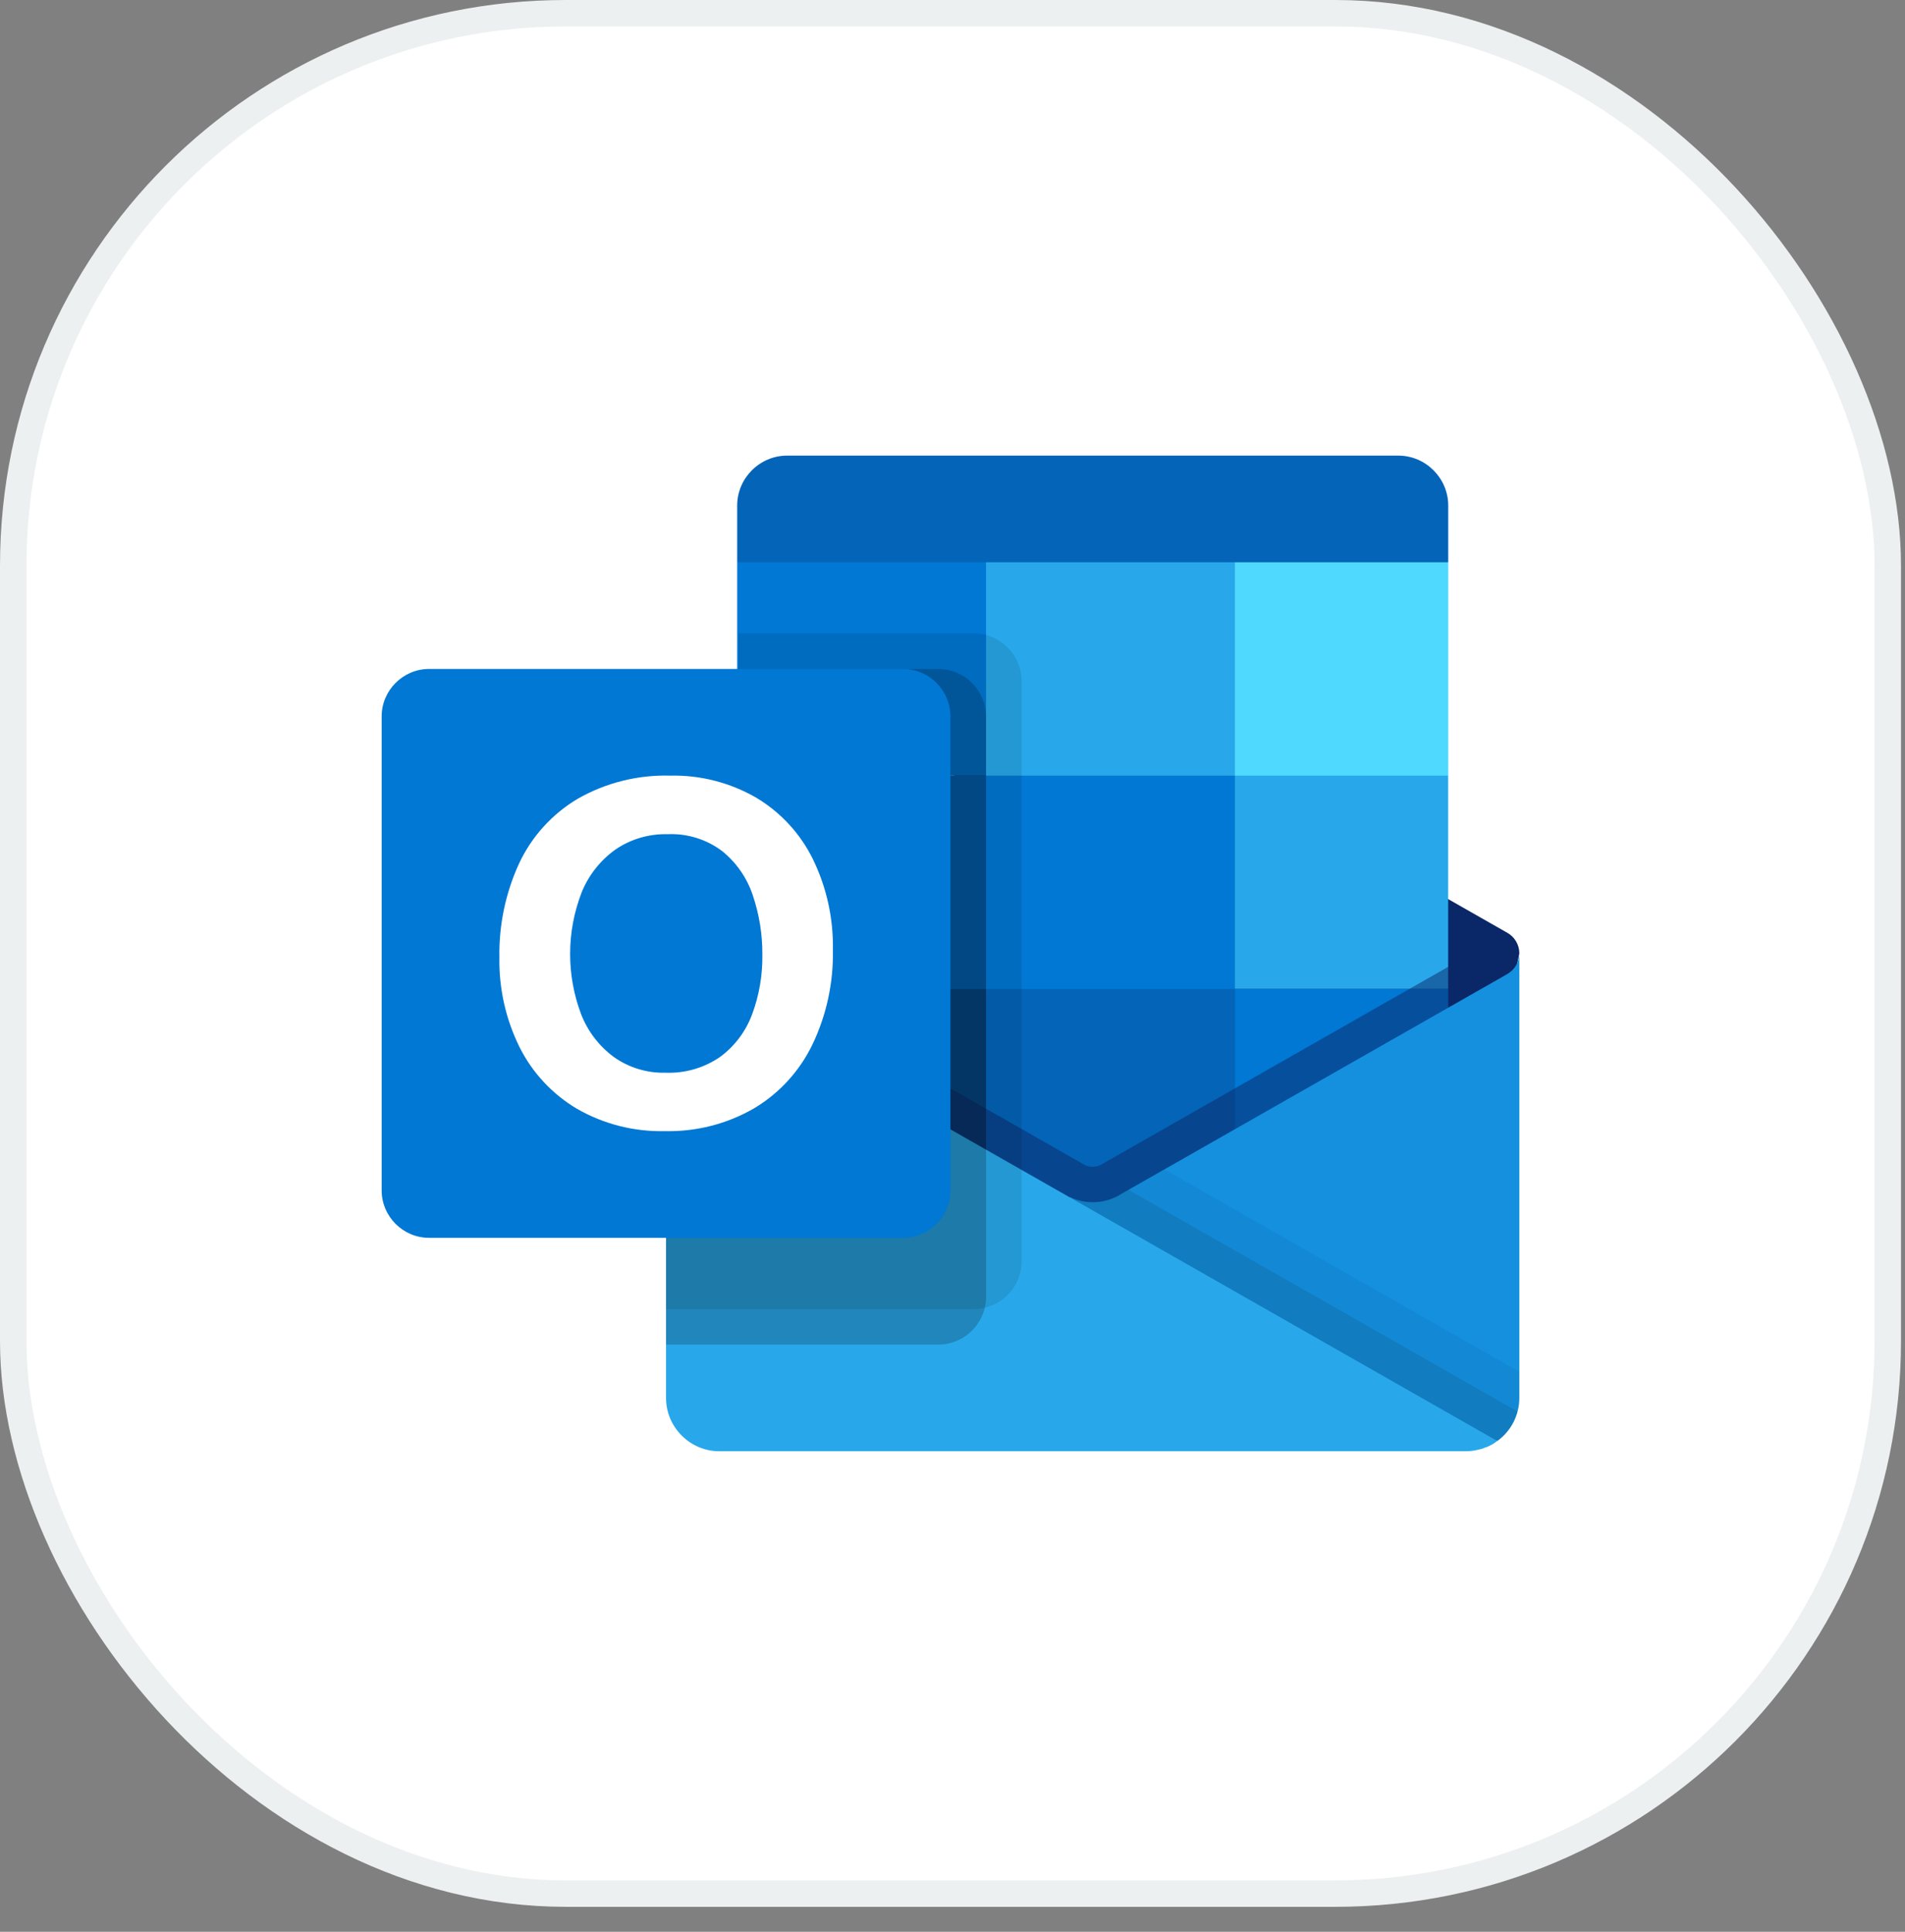 <svg width="72" height="73" viewBox="0 0 72 73" fill="none" xmlns="http://www.w3.org/2000/svg">
<rect x="0" y="0" width="72" height="73" fill="#808080" stroke="none"/>
<rect x="0.5" y="0.5" width="70.849" height="71.057" rx="20.881" fill="white" stroke="#ECF0F1"/>
<path d="M52.848 17.217H29.748C28.715 17.217 27.862 18.069 27.862 19.103V21.247L40.882 25.279L54.736 21.247V19.103C54.736 18.069 53.884 17.217 52.848 17.217Z" fill="#0364B8"/>
<path d="M56.953 37.916C57.15 37.299 57.306 36.667 57.424 36.028C57.424 35.709 57.254 35.412 56.976 35.252L56.959 35.242L56.953 35.24L42.389 26.945C42.327 26.904 42.262 26.867 42.194 26.834C41.629 26.554 40.966 26.554 40.403 26.834C40.337 26.867 40.272 26.904 40.208 26.945L25.644 35.24L25.638 35.242L25.62 35.252C25.345 35.412 25.173 35.708 25.173 36.028C25.29 36.667 25.447 37.297 25.644 37.916L41.085 49.21L56.953 37.916Z" fill="#0A2767"/>
<path d="M46.673 21.247H37.268L34.551 25.279L37.266 29.31L46.671 37.373H54.734V29.31L46.673 21.247Z" fill="#28A8EA"/>
<path fill-rule="evenodd" clip-rule="evenodd" d="M27.862 21.247H37.268V29.31H27.862V21.247Z" fill="#0078D4"/>
<path fill-rule="evenodd" clip-rule="evenodd" d="M46.674 21.247H54.737V29.31H46.674V21.247Z" fill="#50D9FF"/>
<path d="M46.673 37.373L37.268 29.31H27.862V37.373L37.268 45.435L51.822 47.81L46.673 37.373Z" fill="#0364B8"/>
<path fill-rule="evenodd" clip-rule="evenodd" d="M37.269 29.31H46.674V37.373H37.269V29.31Z" fill="#0078D4"/>
<path fill-rule="evenodd" clip-rule="evenodd" d="M27.862 37.373H37.268V45.435H27.862V37.373Z" fill="#064A8C"/>
<path fill-rule="evenodd" clip-rule="evenodd" d="M46.674 37.373H54.737V45.435H46.674V37.373Z" fill="#0078D4"/>
<path d="M41.555 48.414L25.707 36.859L26.372 35.692C26.372 35.692 40.81 43.915 41.029 44.04C41.211 44.114 41.416 44.108 41.594 44.024C41.799 43.909 56.283 35.653 56.283 35.653L56.949 36.819L41.555 48.414Z" fill="#0A2767" fill-opacity="0.498"/>
<path d="M56.976 36.804L56.959 36.814L56.955 36.816L42.391 45.111C41.803 45.49 41.06 45.537 40.429 45.234L45.501 52.034L56.591 54.448V54.454C57.113 54.077 57.424 53.469 57.424 52.822V36.026C57.424 36.344 57.254 36.642 56.976 36.802V36.804Z" fill="#1490DF"/>
<path d="M57.424 52.826V51.835L44.01 44.192L42.391 45.115C41.803 45.494 41.06 45.541 40.429 45.238L45.501 52.038L56.591 54.452V54.458C57.115 54.077 57.424 53.469 57.424 52.826Z" fill="black" fill-opacity="0.047"/>
<path d="M57.356 53.34L42.651 44.962L42.389 45.111C41.801 45.49 41.058 45.537 40.427 45.234L45.499 52.034L56.589 54.448V54.454C56.969 54.182 57.238 53.787 57.356 53.34Z" fill="black" fill-opacity="0.098"/>
<path d="M25.644 36.821V36.808H25.63L25.589 36.78C25.329 36.62 25.171 36.335 25.173 36.028V52.828C25.173 53.932 26.082 54.841 27.186 54.841H55.407C55.575 54.839 55.741 54.817 55.903 54.774C55.987 54.759 56.069 54.733 56.145 54.694C56.175 54.69 56.202 54.683 56.226 54.667C56.335 54.622 56.439 54.563 56.535 54.493L56.587 54.452L25.644 36.821Z" fill="#28A8EA"/>
<path d="M38.611 47.675V25.727C38.607 24.746 37.801 23.939 36.82 23.937H27.903V33.956L25.644 35.244L25.638 35.246L25.62 35.256C25.345 35.414 25.175 35.711 25.175 36.03V49.472V49.466H36.82C37.801 49.462 38.609 48.657 38.611 47.675Z" fill="black" fill-opacity="0.098"/>
<path d="M37.268 49.018V27.072C37.264 26.09 36.459 25.283 35.477 25.281H27.903V33.956L25.644 35.244L25.638 35.246L25.62 35.256C25.345 35.414 25.175 35.711 25.175 36.03V50.814V50.808H35.477C36.459 50.806 37.264 49.999 37.268 49.018ZM37.268 46.33V27.072C37.264 26.09 36.459 25.283 35.477 25.281H27.903V33.956L25.644 35.244L25.638 35.246L25.62 35.256C25.345 35.414 25.175 35.711 25.175 36.03V48.127V48.121H35.477C36.459 48.119 37.264 47.312 37.268 46.33ZM35.923 46.33V27.072C35.919 26.09 35.114 25.283 34.133 25.281H27.903V33.956L25.644 35.244L25.638 35.246L25.62 35.256C25.345 35.414 25.175 35.711 25.175 36.03V48.127V48.121H34.133C35.114 48.119 35.921 47.312 35.923 46.33Z" fill="black" fill-opacity="0.2"/>
<path d="M16.215 25.279H34.131C35.114 25.279 35.922 26.089 35.922 27.07V44.986C35.922 45.969 35.112 46.776 34.131 46.776H16.215C15.232 46.776 14.425 45.967 14.425 44.986V27.07C14.425 26.087 15.234 25.279 16.215 25.279Z" fill="#0078D4"/>
<path d="M19.62 32.627C20.095 31.612 20.865 30.764 21.827 30.189C22.892 29.58 24.106 29.275 25.334 29.31C26.471 29.285 27.593 29.574 28.578 30.142C29.505 30.694 30.251 31.503 30.726 32.471C31.244 33.538 31.502 34.71 31.479 35.895C31.504 37.134 31.238 38.362 30.703 39.478C30.218 40.48 29.45 41.319 28.492 41.888C27.47 42.476 26.305 42.771 25.126 42.744C23.965 42.771 22.818 42.48 21.809 41.901C20.875 41.348 20.121 40.539 19.636 39.57C19.116 38.518 18.854 37.357 18.875 36.184C18.852 34.959 19.108 33.741 19.62 32.627ZM21.972 38.348C22.226 38.989 22.656 39.546 23.213 39.953C23.78 40.349 24.46 40.555 25.152 40.537C25.889 40.566 26.616 40.355 27.222 39.935C27.773 39.529 28.191 38.969 28.428 38.326C28.694 37.611 28.823 36.851 28.813 36.088C28.82 35.318 28.697 34.552 28.449 33.823C28.23 33.166 27.826 32.588 27.286 32.156C26.696 31.714 25.971 31.491 25.234 31.523C24.526 31.505 23.832 31.71 23.25 32.111C22.683 32.519 22.241 33.08 21.981 33.729C21.407 35.213 21.403 36.861 21.972 38.348Z" fill="white"/>
</svg>
